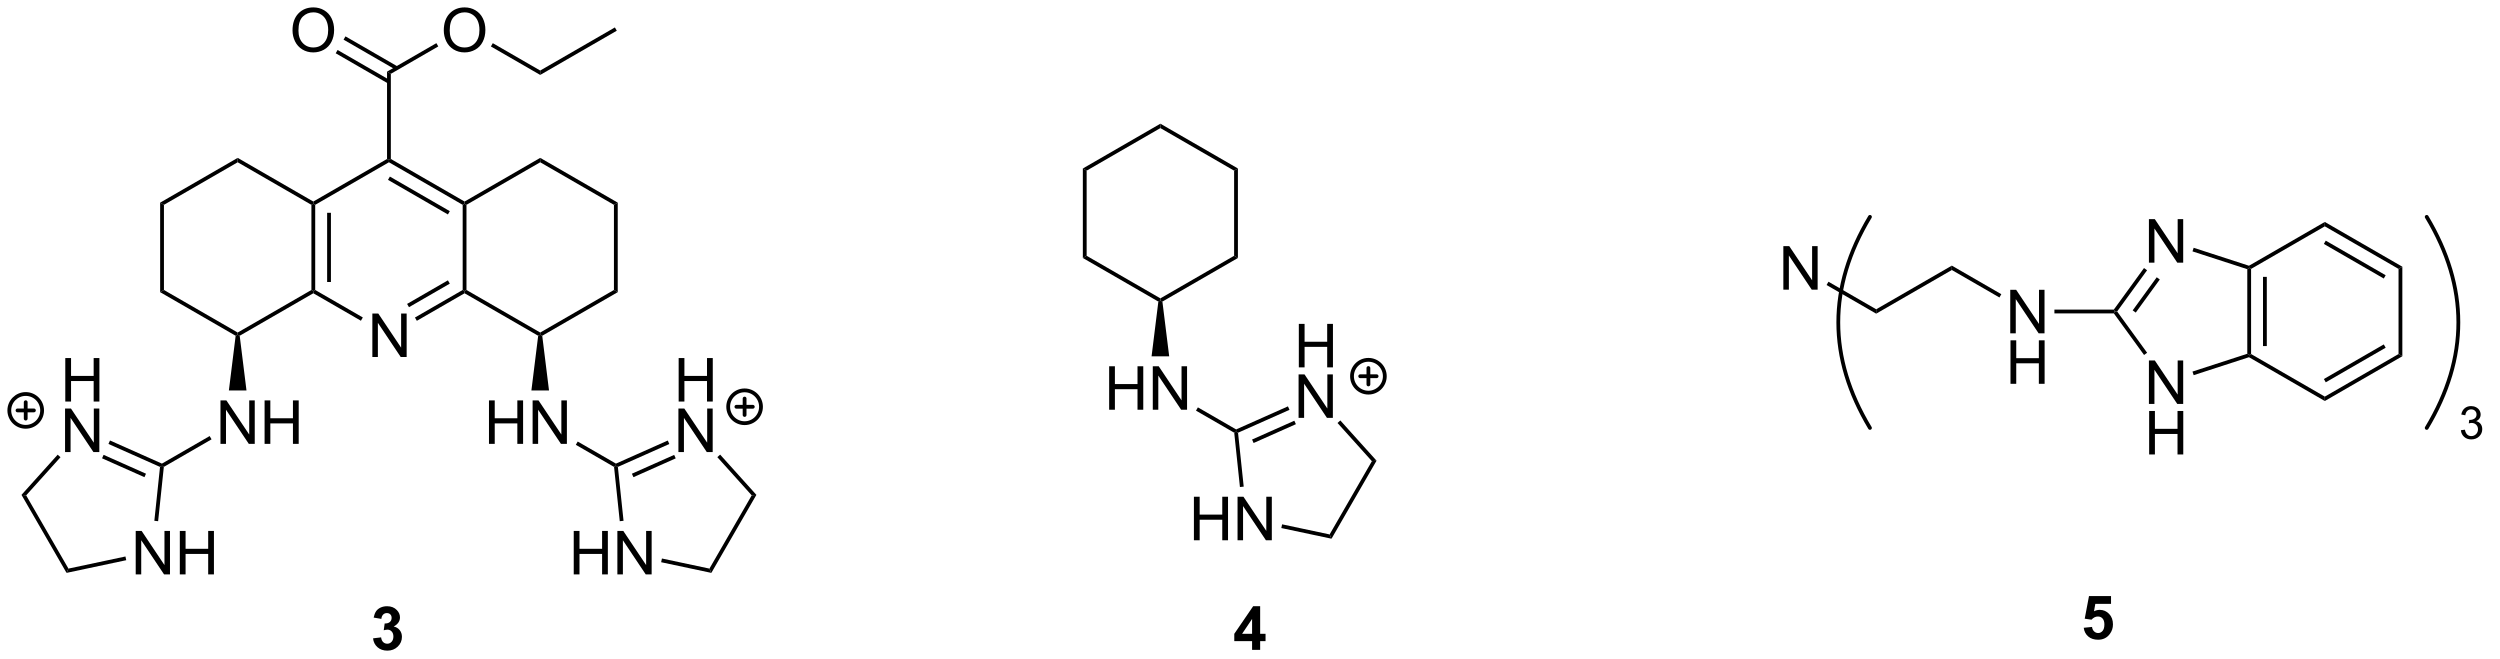 <?xml version="1.0" encoding="UTF-8"?>
<!DOCTYPE svg PUBLIC '-//W3C//DTD SVG 1.0//EN'
          'http://www.w3.org/TR/2001/REC-SVG-20010904/DTD/svg10.dtd'>
<svg stroke-dasharray="none" shape-rendering="auto" xmlns="http://www.w3.org/2000/svg" font-family="'Dialog'" text-rendering="auto" width="903" fill-opacity="1" color-interpolation="auto" color-rendering="auto" preserveAspectRatio="xMidYMid meet" font-size="12px" viewBox="0 0 903 238" fill="black" xmlns:xlink="http://www.w3.org/1999/xlink" stroke="black" image-rendering="auto" stroke-miterlimit="10" stroke-linecap="square" stroke-linejoin="miter" font-style="normal" stroke-width="1" height="238" stroke-dashoffset="0" font-weight="normal" stroke-opacity="1"
><!--Generated by the Batik Graphics2D SVG Generator--><defs id="genericDefs"
  /><g
  ><defs id="defs1"
    ><clipPath clipPathUnits="userSpaceOnUse" id="clipPath1"
      ><path d="M0.875 1.611 L339.436 1.611 L339.436 90.736 L0.875 90.736 L0.875 1.611 Z"
      /></clipPath
      ><clipPath clipPathUnits="userSpaceOnUse" id="clipPath2"
      ><path d="M156.154 101.744 L156.154 188.39 L484.877 188.39 L484.877 101.744 Z"
      /></clipPath
      ><clipPath clipPathUnits="userSpaceOnUse" id="clipPath3"
      ><path d="M156.154 101.744 L156.154 188.39 L484.85 188.39 L484.85 101.744 Z"
      /></clipPath
    ></defs
    ><g transform="scale(2.667,2.667) translate(-0.875,-1.611) matrix(1.029,0,0,1.029,-159.744,-103.042)"
    ><path d="M205.101 148.694 L205.101 142.967 L205.879 142.967 L208.887 147.462 L208.887 142.967 L209.614 142.967 L209.614 148.694 L208.835 148.694 L205.827 144.194 L205.827 148.694 L205.101 148.694 Z" stroke="none" clip-path="url(#clipPath3)"
    /></g
    ><g transform="matrix(2.743,0,0,2.743,-428.32,-279.076)"
    ><path d="M197.157 128.713 L197.407 128.569 L197.657 128.713 L197.657 139.925 L197.407 140.069 L197.157 139.925 ZM199.227 129.764 L199.227 138.874 L199.727 138.874 L199.727 129.764 Z" stroke="none" clip-path="url(#clipPath3)"
    /></g
    ><g transform="matrix(2.743,0,0,2.743,-428.32,-279.076)"
    ><path d="M197.407 140.358 L197.407 140.069 L197.657 139.925 L203.926 143.544 L203.676 143.977 Z" stroke="none" clip-path="url(#clipPath3)"
    /></g
    ><g transform="matrix(2.743,0,0,2.743,-428.32,-279.076)"
    ><path d="M211.041 143.986 L210.791 143.553 L217.076 139.925 L217.326 140.069 L217.326 140.358 ZM210.006 142.193 L215.381 139.09 L215.131 138.657 L209.756 141.76 Z" stroke="none" clip-path="url(#clipPath3)"
    /></g
    ><g transform="matrix(2.743,0,0,2.743,-428.32,-279.076)"
    ><path d="M217.576 139.925 L217.326 140.069 L217.076 139.925 L217.076 128.713 L217.326 128.569 L217.576 128.713 Z" stroke="none" clip-path="url(#clipPath3)"
    /></g
    ><g transform="matrix(2.743,0,0,2.743,-428.32,-279.076)"
    ><path d="M217.326 128.28 L217.326 128.569 L217.076 128.713 L207.366 123.108 L207.366 122.819 L207.616 122.675 ZM215.381 129.548 L207.491 124.993 L207.241 125.426 L215.131 129.981 Z" stroke="none" clip-path="url(#clipPath3)"
    /></g
    ><g transform="matrix(2.743,0,0,2.743,-428.32,-279.076)"
    ><path d="M207.116 122.675 L207.366 122.819 L207.366 123.108 L197.657 128.713 L197.407 128.569 L197.407 128.28 Z" stroke="none" clip-path="url(#clipPath3)"
    /></g
    ><g transform="matrix(2.743,0,0,2.743,-428.32,-279.076)"
    ><path d="M197.407 128.28 L197.407 128.569 L197.157 128.713 L187.448 123.108 L187.448 122.53 Z" stroke="none" clip-path="url(#clipPath3)"
    /></g
    ><g transform="matrix(2.743,0,0,2.743,-428.32,-279.076)"
    ><path d="M187.448 122.53 L187.448 123.108 L177.738 128.713 L177.238 128.425 Z" stroke="none" clip-path="url(#clipPath3)"
    /></g
    ><g transform="matrix(2.743,0,0,2.743,-428.32,-279.076)"
    ><path d="M177.238 128.425 L177.738 128.713 L177.738 139.925 L177.238 140.213 Z" stroke="none" clip-path="url(#clipPath3)"
    /></g
    ><g transform="matrix(2.743,0,0,2.743,-428.32,-279.076)"
    ><path d="M177.238 140.213 L177.738 139.925 L187.448 145.53 L187.448 145.819 L187.181 145.954 Z" stroke="none" clip-path="url(#clipPath3)"
    /></g
    ><g transform="matrix(2.743,0,0,2.743,-428.32,-279.076)"
    ><path d="M187.714 145.954 L187.448 145.819 L187.448 145.53 L197.157 139.925 L197.407 140.069 L197.407 140.358 Z" stroke="none" clip-path="url(#clipPath3)"
    /></g
    ><g transform="matrix(2.743,0,0,2.743,-428.32,-279.076)"
    ><path d="M217.326 140.358 L217.326 140.069 L217.576 139.925 L227.285 145.53 L227.285 145.819 L227.018 145.954 Z" stroke="none" clip-path="url(#clipPath3)"
    /></g
    ><g transform="matrix(2.743,0,0,2.743,-428.32,-279.076)"
    ><path d="M227.552 145.954 L227.285 145.819 L227.285 145.53 L236.994 139.925 L237.494 140.213 Z" stroke="none" clip-path="url(#clipPath3)"
    /></g
    ><g transform="matrix(2.743,0,0,2.743,-428.32,-279.076)"
    ><path d="M237.494 140.213 L236.994 139.925 L236.994 128.713 L237.494 128.425 Z" stroke="none" clip-path="url(#clipPath3)"
    /></g
    ><g transform="matrix(2.743,0,0,2.743,-428.32,-279.076)"
    ><path d="M237.494 128.425 L236.994 128.713 L227.285 123.108 L227.285 122.53 Z" stroke="none" clip-path="url(#clipPath3)"
    /></g
    ><g transform="matrix(2.743,0,0,2.743,-428.32,-279.076)"
    ><path d="M227.285 122.53 L227.285 123.108 L217.576 128.713 L217.326 128.569 L217.326 128.28 Z" stroke="none" clip-path="url(#clipPath3)"
    /></g
    ><g transform="matrix(2.743,0,0,2.743,-428.32,-279.076)"
    ><path d="M207.616 122.675 L207.366 122.819 L207.116 122.675 L207.116 111.175 L207.616 111.463 Z" stroke="none" clip-path="url(#clipPath3)"
    /></g
    ><g transform="matrix(2.743,0,0,2.743,-428.32,-279.076)"
    ><path d="M194.67 105.755 Q194.67 104.328 195.435 103.523 Q196.201 102.716 197.412 102.716 Q198.204 102.716 198.839 103.096 Q199.477 103.474 199.81 104.151 Q200.147 104.828 200.147 105.687 Q200.147 106.56 199.795 107.247 Q199.443 107.935 198.798 108.289 Q198.154 108.643 197.407 108.643 Q196.6 108.643 195.962 108.252 Q195.326 107.859 194.998 107.185 Q194.67 106.507 194.67 105.755 ZM195.451 105.765 Q195.451 106.802 196.006 107.398 Q196.563 107.992 197.404 107.992 Q198.258 107.992 198.81 107.39 Q199.365 106.789 199.365 105.685 Q199.365 104.984 199.128 104.463 Q198.891 103.942 198.435 103.656 Q197.982 103.367 197.415 103.367 Q196.61 103.367 196.029 103.922 Q195.451 104.474 195.451 105.765 Z" stroke="none" clip-path="url(#clipPath3)"
    /></g
    ><g transform="matrix(2.743,0,0,2.743,-428.32,-279.076)"
    ><path d="M208.526 110.505 L201.641 106.53 L201.391 106.963 L208.276 110.938 ZM207.491 112.298 L200.606 108.323 L200.356 108.756 L207.241 112.731 Z" stroke="none" clip-path="url(#clipPath3)"
    /></g
    ><g transform="matrix(2.743,0,0,2.743,-428.32,-279.076)"
    ><path d="M214.589 105.755 Q214.589 104.328 215.354 103.523 Q216.12 102.716 217.331 102.716 Q218.122 102.716 218.758 103.096 Q219.396 103.474 219.729 104.151 Q220.065 104.828 220.065 105.687 Q220.065 106.56 219.714 107.247 Q219.362 107.935 218.716 108.289 Q218.073 108.643 217.326 108.643 Q216.518 108.643 215.88 108.252 Q215.245 107.859 214.917 107.185 Q214.589 106.507 214.589 105.755 ZM215.37 105.765 Q215.37 106.802 215.924 107.398 Q216.482 107.992 217.323 107.992 Q218.177 107.992 218.729 107.39 Q219.284 106.789 219.284 105.685 Q219.284 104.984 219.047 104.463 Q218.81 103.942 218.354 103.656 Q217.901 103.367 217.333 103.367 Q216.529 103.367 215.948 103.922 Q215.37 104.474 215.37 105.765 Z" stroke="none" clip-path="url(#clipPath3)"
    /></g
    ><g transform="matrix(2.743,0,0,2.743,-428.32,-279.076)"
    ><path d="M207.616 111.463 L207.116 111.175 L213.613 107.424 L213.863 107.856 Z" stroke="none" clip-path="url(#clipPath3)"
    /></g
    ><g transform="matrix(2.743,0,0,2.743,-428.32,-279.076)"
    ><path d="M220.792 107.859 L221.042 107.426 L227.285 111.03 L227.285 111.608 Z" stroke="none" clip-path="url(#clipPath3)"
    /></g
    ><g transform="matrix(2.743,0,0,2.743,-428.32,-279.076)"
    ><path d="M227.285 111.608 L227.285 111.03 L237.119 105.353 L237.369 105.785 Z" stroke="none" clip-path="url(#clipPath3)"
    /></g
    ><g transform="matrix(2.743,0,0,2.743,-428.32,-279.076)"
    ><path d="M185.182 160.194 L185.182 154.467 L185.961 154.467 L188.968 158.962 L188.968 154.467 L189.695 154.467 L189.695 160.194 L188.916 160.194 L185.909 155.694 L185.909 160.194 L185.182 160.194 ZM190.991 160.194 L190.991 154.467 L191.748 154.467 L191.748 156.819 L194.725 156.819 L194.725 154.467 L195.483 154.467 L195.483 160.194 L194.725 160.194 L194.725 157.494 L191.748 157.494 L191.748 160.194 L190.991 160.194 Z" stroke="none" clip-path="url(#clipPath3)"
    /></g
    ><g transform="matrix(2.743,0,0,2.743,-428.32,-279.076)"
    ><path d="M187.181 145.954 L187.448 145.819 L187.714 145.954 L188.608 153.16 L186.288 153.16 Z" stroke="none" clip-path="url(#clipPath3)"
    /></g
    ><g transform="matrix(2.743,0,0,2.743,-428.32,-279.076)"
    ><path d="M220.539 160.194 L220.539 154.467 L221.297 154.467 L221.297 156.819 L224.273 156.819 L224.273 154.467 L225.031 154.467 L225.031 160.194 L224.273 160.194 L224.273 157.494 L221.297 157.494 L221.297 160.194 L220.539 160.194 ZM226.285 160.194 L226.285 154.467 L227.064 154.467 L230.071 158.962 L230.071 154.467 L230.798 154.467 L230.798 160.194 L230.019 160.194 L227.011 155.694 L227.011 160.194 L226.285 160.194 Z" stroke="none" clip-path="url(#clipPath3)"
    /></g
    ><g transform="matrix(2.743,0,0,2.743,-428.32,-279.076)"
    ><path d="M227.018 145.954 L227.285 145.819 L227.552 145.954 L228.445 153.16 L226.125 153.16 Z" stroke="none" clip-path="url(#clipPath3)"
    /></g
    ><g transform="matrix(2.743,0,0,2.743,-428.32,-279.076)"
    ><path d="M183.757 159.161 L184.007 159.594 L177.724 163.222 L177.488 163.069 L177.474 162.789 Z" stroke="none" clip-path="url(#clipPath3)"
    /></g
    ><g transform="matrix(2.743,0,0,2.743,-428.32,-279.076)"
    ><path d="M231.975 160.316 L232.225 159.883 L237.259 162.789 L237.244 163.069 L237.009 163.222 Z" stroke="none" clip-path="url(#clipPath3)"
    /></g
    ><g transform="matrix(2.743,0,0,2.743,-428.32,-279.076)"
    ><path d="M164.748 154.617 L164.748 148.89 L165.506 148.89 L165.506 151.242 L168.483 151.242 L168.483 148.89 L169.24 148.89 L169.24 154.617 L168.483 154.617 L168.483 151.916 L165.506 151.916 L165.506 154.617 L164.748 154.617 Z" stroke="none" clip-path="url(#clipPath3)"
    /></g
    ><g transform="matrix(2.743,0,0,2.743,-428.32,-279.076)"
    ><path d="M164.717 161.267 L164.717 155.54 L165.496 155.54 L168.503 160.035 L168.503 155.54 L169.23 155.54 L169.23 161.267 L168.451 161.267 L165.444 156.767 L165.444 161.267 L164.717 161.267 Z" stroke="none" clip-path="url(#clipPath3)"
    /></g
    ><g transform="matrix(2.743,0,0,2.743,-428.32,-279.076)"
    ><path d="M174.021 177.381 L174.021 171.654 L174.799 171.654 L177.807 176.149 L177.807 171.654 L178.534 171.654 L178.534 177.381 L177.755 177.381 L174.747 172.881 L174.747 177.381 L174.021 177.381 ZM179.829 177.381 L179.829 171.654 L180.587 171.654 L180.587 174.006 L183.564 174.006 L183.564 171.654 L184.321 171.654 L184.321 177.381 L183.564 177.381 L183.564 174.68 L180.587 174.68 L180.587 177.381 L179.829 177.381 Z" stroke="none" clip-path="url(#clipPath3)"
    /></g
    ><g transform="matrix(2.743,0,0,2.743,-428.32,-279.076)"
    ><path d="M177.474 162.789 L177.488 163.069 L177.221 163.224 L170.431 160.201 L170.634 159.744 ZM175.374 164.12 L169.792 161.635 L169.589 162.091 L175.171 164.577 Z" stroke="none" clip-path="url(#clipPath3)"
    /></g
    ><g transform="matrix(2.743,0,0,2.743,-428.32,-279.076)"
    ><path d="M163.745 161.613 L164.117 161.948 L159.595 166.97 L158.98 166.905 Z" stroke="none" clip-path="url(#clipPath3)"
    /></g
    ><g transform="matrix(2.743,0,0,2.743,-428.32,-279.076)"
    ><path d="M158.98 166.905 L159.595 166.97 L165.163 176.615 L164.912 177.179 Z" stroke="none" clip-path="url(#clipPath3)"
    /></g
    ><g transform="matrix(2.743,0,0,2.743,-428.32,-279.076)"
    ><path d="M164.912 177.179 L165.163 176.615 L172.669 175.019 L172.773 175.508 Z" stroke="none" clip-path="url(#clipPath3)"
    /></g
    ><g transform="matrix(2.743,0,0,2.743,-428.32,-279.076)"
    ><path d="M176.972 170.373 L176.475 170.321 L177.221 163.224 L177.488 163.069 L177.724 163.222 Z" stroke="none" clip-path="url(#clipPath3)"
    /></g
    ><g transform="matrix(2.743,0,0,2.743,-428.32,-279.076)"
    ><path d="M231.7 177.381 L231.7 171.654 L232.458 171.654 L232.458 174.006 L235.435 174.006 L235.435 171.654 L236.192 171.654 L236.192 177.381 L235.435 177.381 L235.435 174.68 L232.458 174.68 L232.458 177.381 L231.7 177.381 ZM237.446 177.381 L237.446 171.654 L238.225 171.654 L241.233 176.149 L241.233 171.654 L241.959 171.654 L241.959 177.381 L241.181 177.381 L238.173 172.881 L238.173 177.381 L237.446 177.381 Z" stroke="none" clip-path="url(#clipPath3)"
    /></g
    ><g transform="matrix(2.743,0,0,2.743,-428.32,-279.076)"
    ><path d="M245.516 154.617 L245.516 148.89 L246.273 148.89 L246.273 151.242 L249.25 151.242 L249.25 148.89 L250.008 148.89 L250.008 154.617 L249.25 154.617 L249.25 151.916 L246.273 151.916 L246.273 154.617 L245.516 154.617 Z" stroke="none" clip-path="url(#clipPath3)"
    /></g
    ><g transform="matrix(2.743,0,0,2.743,-428.32,-279.076)"
    ><path d="M245.484 161.267 L245.484 155.54 L246.263 155.54 L249.271 160.035 L249.271 155.54 L249.997 155.54 L249.997 161.267 L249.219 161.267 L246.211 156.767 L246.211 161.267 L245.484 161.267 Z" stroke="none" clip-path="url(#clipPath3)"
    /></g
    ><g transform="matrix(2.743,0,0,2.743,-428.32,-279.076)"
    ><path d="M237.009 163.222 L237.244 163.069 L237.512 163.224 L238.258 170.321 L237.76 170.373 Z" stroke="none" clip-path="url(#clipPath3)"
    /></g
    ><g transform="matrix(2.743,0,0,2.743,-428.32,-279.076)"
    ><path d="M243.21 175.774 L243.314 175.285 L249.569 176.615 L249.821 177.179 Z" stroke="none" clip-path="url(#clipPath3)"
    /></g
    ><g transform="matrix(2.743,0,0,2.743,-428.32,-279.076)"
    ><path d="M249.821 177.179 L249.569 176.615 L255.137 166.97 L255.752 166.905 Z" stroke="none" clip-path="url(#clipPath3)"
    /></g
    ><g transform="matrix(2.743,0,0,2.743,-428.32,-279.076)"
    ><path d="M255.752 166.905 L255.137 166.97 L250.608 161.94 L250.98 161.605 Z" stroke="none" clip-path="url(#clipPath3)"
    /></g
    ><g transform="matrix(2.743,0,0,2.743,-428.32,-279.076)"
    ><path d="M244.083 159.751 L244.286 160.207 L237.512 163.224 L237.244 163.069 L237.259 162.789 ZM244.924 161.642 L239.358 164.12 L239.562 164.577 L245.128 162.098 Z" stroke="none" clip-path="url(#clipPath3)"
    /></g
    ><g transform="matrix(2.743,0,0,2.743,-428.32,-279.076)"
    ><path d="M205.273 185.798 L206.335 185.671 Q206.385 186.077 206.606 186.293 Q206.83 186.506 207.148 186.506 Q207.486 186.506 207.718 186.249 Q207.952 185.991 207.952 185.553 Q207.952 185.139 207.728 184.897 Q207.507 184.655 207.186 184.655 Q206.976 184.655 206.681 184.736 L206.804 183.842 Q207.249 183.853 207.483 183.65 Q207.718 183.444 207.718 183.103 Q207.718 182.814 207.546 182.642 Q207.374 182.47 207.088 182.47 Q206.806 182.47 206.606 182.665 Q206.408 182.861 206.366 183.236 L205.353 183.064 Q205.46 182.546 205.671 182.236 Q205.885 181.923 206.265 181.746 Q206.648 181.569 207.119 181.569 Q207.929 181.569 208.416 182.085 Q208.819 182.506 208.819 183.038 Q208.819 183.79 207.994 184.241 Q208.486 184.345 208.78 184.712 Q209.077 185.079 209.077 185.6 Q209.077 186.353 208.525 186.887 Q207.976 187.418 207.155 187.418 Q206.377 187.418 205.864 186.97 Q205.353 186.522 205.273 185.798 Z" stroke="none" clip-path="url(#clipPath3)"
    /></g
    ><g transform="matrix(2.743,0,0,2.743,-428.32,-279.076)"
    ><path d="M298.74 123.925 L299.24 124.213 L299.24 135.425 L298.74 135.713 Z" stroke="none" clip-path="url(#clipPath3)"
    /></g
    ><g transform="matrix(2.743,0,0,2.743,-428.32,-279.076)"
    ><path d="M298.74 135.713 L299.24 135.425 L308.95 141.03 L308.95 141.319 L308.683 141.454 Z" stroke="none" clip-path="url(#clipPath3)"
    /></g
    ><g transform="matrix(2.743,0,0,2.743,-428.32,-279.076)"
    ><path d="M309.216 141.454 L308.95 141.319 L308.95 141.03 L318.659 135.425 L319.159 135.713 Z" stroke="none" clip-path="url(#clipPath3)"
    /></g
    ><g transform="matrix(2.743,0,0,2.743,-428.32,-279.076)"
    ><path d="M319.159 135.713 L318.659 135.425 L318.659 124.213 L319.159 123.925 Z" stroke="none" clip-path="url(#clipPath3)"
    /></g
    ><g transform="matrix(2.743,0,0,2.743,-428.32,-279.076)"
    ><path d="M319.159 123.925 L318.659 124.213 L308.95 118.608 L308.95 118.03 Z" stroke="none" clip-path="url(#clipPath3)"
    /></g
    ><g transform="matrix(2.743,0,0,2.743,-428.32,-279.076)"
    ><path d="M308.95 118.03 L308.95 118.608 L299.24 124.213 L298.74 123.925 Z" stroke="none" clip-path="url(#clipPath3)"
    /></g
    ><g transform="matrix(2.743,0,0,2.743,-428.32,-279.076)"
    ><path d="M302.204 155.694 L302.204 149.967 L302.961 149.967 L302.961 152.319 L305.938 152.319 L305.938 149.967 L306.696 149.967 L306.696 155.694 L305.938 155.694 L305.938 152.994 L302.961 152.994 L302.961 155.694 L302.204 155.694 ZM307.95 155.694 L307.95 149.967 L308.728 149.967 L311.736 154.462 L311.736 149.967 L312.463 149.967 L312.463 155.694 L311.684 155.694 L308.676 151.194 L308.676 155.694 L307.95 155.694 Z" stroke="none" clip-path="url(#clipPath3)"
    /></g
    ><g transform="matrix(2.743,0,0,2.743,-428.32,-279.076)"
    ><path d="M308.683 141.454 L308.95 141.319 L309.216 141.454 L310.11 148.66 L307.79 148.66 Z" stroke="none" clip-path="url(#clipPath3)"
    /></g
    ><g transform="matrix(2.743,0,0,2.743,-428.32,-279.076)"
    ><path d="M313.64 155.816 L313.89 155.383 L318.924 158.289 L318.909 158.569 L318.674 158.722 Z" stroke="none" clip-path="url(#clipPath3)"
    /></g
    ><g transform="matrix(2.743,0,0,2.743,-428.32,-279.076)"
    ><path d="M313.365 172.881 L313.365 167.154 L314.123 167.154 L314.123 169.506 L317.099 169.506 L317.099 167.154 L317.857 167.154 L317.857 172.881 L317.099 172.881 L317.099 170.18 L314.123 170.18 L314.123 172.881 L313.365 172.881 ZM319.111 172.881 L319.111 167.154 L319.89 167.154 L322.897 171.649 L322.897 167.154 L323.624 167.154 L323.624 172.881 L322.845 172.881 L319.837 168.381 L319.837 172.881 L319.111 172.881 Z" stroke="none" clip-path="url(#clipPath3)"
    /></g
    ><g transform="matrix(2.743,0,0,2.743,-428.32,-279.076)"
    ><path d="M327.18 150.117 L327.18 144.39 L327.938 144.39 L327.938 146.742 L330.915 146.742 L330.915 144.39 L331.673 144.39 L331.673 150.117 L330.915 150.117 L330.915 147.416 L327.938 147.416 L327.938 150.117 L327.18 150.117 Z" stroke="none" clip-path="url(#clipPath3)"
    /></g
    ><g transform="matrix(2.743,0,0,2.743,-428.32,-279.076)"
    ><path d="M327.149 156.767 L327.149 151.04 L327.928 151.04 L330.935 155.535 L330.935 151.04 L331.662 151.04 L331.662 156.767 L330.884 156.767 L327.876 152.267 L327.876 156.767 L327.149 156.767 Z" stroke="none" clip-path="url(#clipPath3)"
    /></g
    ><g transform="matrix(2.743,0,0,2.743,-428.32,-279.076)"
    ><path d="M318.674 158.722 L318.909 158.569 L319.176 158.724 L319.922 165.821 L319.425 165.873 Z" stroke="none" clip-path="url(#clipPath3)"
    /></g
    ><g transform="matrix(2.743,0,0,2.743,-428.32,-279.076)"
    ><path d="M324.875 171.274 L324.978 170.785 L331.234 172.115 L331.485 172.679 Z" stroke="none" clip-path="url(#clipPath3)"
    /></g
    ><g transform="matrix(2.743,0,0,2.743,-428.32,-279.076)"
    ><path d="M331.485 172.679 L331.234 172.115 L336.802 162.47 L337.417 162.405 Z" stroke="none" clip-path="url(#clipPath3)"
    /></g
    ><g transform="matrix(2.743,0,0,2.743,-428.32,-279.076)"
    ><path d="M337.417 162.405 L336.802 162.47 L332.273 157.44 L332.645 157.105 Z" stroke="none" clip-path="url(#clipPath3)"
    /></g
    ><g transform="matrix(2.743,0,0,2.743,-428.32,-279.076)"
    ><path d="M325.747 155.251 L325.951 155.707 L319.176 158.724 L318.909 158.569 L318.924 158.289 ZM326.589 157.142 L321.023 159.62 L321.226 160.077 L326.793 157.598 Z" stroke="none" clip-path="url(#clipPath3)"
    /></g
    ><g stroke-width="0.5" transform="matrix(2.743,0,0,2.743,-428.32,-279.076)" stroke-linejoin="round" stroke-linecap="round"
    ><path fill="none" d="M336.343 153.444 C335.15 153.444 334.183 152.477 334.183 151.284 C334.183 150.091 335.15 149.124 336.343 149.124 C337.536 149.124 338.503 150.091 338.503 151.284 C338.503 152.477 337.536 153.444 336.343 153.444 M335.263 151.284 L337.423 151.284 M336.343 150.204 L336.343 152.364" clip-path="url(#clipPath3)"
    /></g
    ><g stroke-width="0.5" transform="matrix(2.743,0,0,2.743,-428.32,-279.076)" stroke-linejoin="round" stroke-linecap="round"
    ><path fill="none" d="M254.199 157.465 C253.006 157.465 252.039 156.498 252.039 155.305 C252.039 154.112 253.006 153.145 254.199 153.145 C255.392 153.145 256.359 154.112 256.359 155.305 C256.359 156.498 255.392 157.465 254.199 157.465 M253.119 155.305 L255.279 155.305 M254.199 154.225 L254.199 156.385" clip-path="url(#clipPath3)"
    /></g
    ><g stroke-width="0.5" transform="matrix(2.743,0,0,2.743,-428.32,-279.076)" stroke-linejoin="round" stroke-linecap="round"
    ><path fill="none" d="M159.536 157.944 C158.343 157.944 157.376 156.977 157.376 155.784 C157.376 154.591 158.343 153.624 159.536 153.624 C160.729 153.624 161.696 154.591 161.696 155.784 C161.696 156.977 160.729 157.944 159.536 157.944 M158.456 155.784 L160.616 155.784 M159.536 154.704 L159.536 156.864" clip-path="url(#clipPath3)"
    /></g
    ><g transform="matrix(2.743,0,0,2.743,-428.32,-279.076)"
    ><path d="M321.025 187.319 L321.025 186.165 L318.681 186.165 L318.681 185.204 L321.166 181.569 L322.088 181.569 L322.088 185.202 L322.798 185.202 L322.798 186.165 L322.088 186.165 L322.088 187.319 L321.025 187.319 ZM321.025 185.202 L321.025 183.244 L319.71 185.202 L321.025 185.202 Z" stroke="none" clip-path="url(#clipPath3)"
    /></g
    ><g transform="matrix(2.743,0,0,2.743,-428.32,-279.076)"
    ><path d="M452.074 137.188 L452.324 137.006 L452.574 137.151 L452.574 148.362 L452.324 148.506 L452.074 148.325 ZM454.144 138.202 L454.144 147.311 L454.644 147.311 L454.644 138.202 Z" stroke="none" clip-path="url(#clipPath3)"
    /></g
    ><g transform="matrix(2.743,0,0,2.743,-428.32,-279.076)"
    ><path d="M452.295 148.779 L452.324 148.506 L452.574 148.362 L462.283 153.968 L462.283 154.545 Z" stroke="none" clip-path="url(#clipPath3)"
    /></g
    ><g transform="matrix(2.743,0,0,2.743,-428.32,-279.076)"
    ><path d="M462.283 154.545 L462.283 153.968 L471.992 148.362 L472.492 148.651 ZM462.408 152.083 L470.297 147.528 L470.047 147.095 L462.158 151.65 Z" stroke="none" clip-path="url(#clipPath3)"
    /></g
    ><g transform="matrix(2.743,0,0,2.743,-428.32,-279.076)"
    ><path d="M472.492 148.651 L471.992 148.362 L471.992 137.151 L472.492 136.862 Z" stroke="none" clip-path="url(#clipPath3)"
    /></g
    ><g transform="matrix(2.743,0,0,2.743,-428.32,-279.076)"
    ><path d="M472.492 136.862 L471.992 137.151 L462.283 131.545 L462.283 130.968 ZM470.297 137.985 L462.408 133.43 L462.158 133.863 L470.047 138.418 Z" stroke="none" clip-path="url(#clipPath3)"
    /></g
    ><g transform="matrix(2.743,0,0,2.743,-428.32,-279.076)"
    ><path d="M462.283 130.968 L462.283 131.545 L452.574 137.151 L452.324 137.006 L452.295 136.734 Z" stroke="none" clip-path="url(#clipPath3)"
    /></g
    ><g transform="matrix(2.743,0,0,2.743,-428.32,-279.076)"
    ><path d="M439.121 136.328 L439.121 130.601 L439.899 130.601 L442.907 135.096 L442.907 130.601 L443.634 130.601 L443.634 136.328 L442.855 136.328 L439.847 131.828 L439.847 136.328 L439.121 136.328 Z" stroke="none" clip-path="url(#clipPath3)"
    /></g
    ><g transform="matrix(2.743,0,0,2.743,-428.32,-279.076)"
    ><path d="M439.121 154.935 L439.121 149.209 L439.899 149.209 L442.907 153.703 L442.907 149.209 L443.634 149.209 L443.634 154.935 L442.855 154.935 L439.847 150.435 L439.847 154.935 L439.121 154.935 Z" stroke="none" clip-path="url(#clipPath3)"
    /></g
    ><g transform="matrix(2.743,0,0,2.743,-428.32,-279.076)"
    ><path d="M439.152 161.585 L439.152 155.859 L439.91 155.859 L439.91 158.21 L442.887 158.21 L442.887 155.859 L443.644 155.859 L443.644 161.585 L442.887 161.585 L442.887 158.885 L439.91 158.885 L439.91 161.585 L439.152 161.585 Z" stroke="none" clip-path="url(#clipPath3)"
    /></g
    ><g transform="matrix(2.743,0,0,2.743,-428.32,-279.076)"
    ><path d="M452.295 136.734 L452.324 137.006 L452.074 137.188 L444.859 134.844 L445.014 134.369 Z" stroke="none" clip-path="url(#clipPath3)"
    /></g
    ><g transform="matrix(2.743,0,0,2.743,-428.32,-279.076)"
    ><path d="M438.474 137.036 L438.878 137.33 L434.936 142.756 L434.627 142.756 L434.5 142.506 ZM440.149 138.253 L436.983 142.609 L437.388 142.903 L440.553 138.547 Z" stroke="none" clip-path="url(#clipPath3)"
    /></g
    ><g transform="matrix(2.743,0,0,2.743,-428.32,-279.076)"
    ><path d="M434.5 143.006 L434.627 142.756 L434.936 142.756 L438.885 148.192 L438.481 148.486 Z" stroke="none" clip-path="url(#clipPath3)"
    /></g
    ><g transform="matrix(2.743,0,0,2.743,-428.32,-279.076)"
    ><path d="M445.014 151.144 L444.859 150.669 L452.074 148.325 L452.324 148.506 L452.295 148.779 Z" stroke="none" clip-path="url(#clipPath3)"
    /></g
    ><g transform="matrix(2.743,0,0,2.743,-428.32,-279.076)"
    ><path d="M420.861 145.631 L420.861 139.905 L421.64 139.905 L424.648 144.4 L424.648 139.905 L425.374 139.905 L425.374 145.631 L424.596 145.631 L421.588 141.131 L421.588 145.631 L420.861 145.631 Z" stroke="none" clip-path="url(#clipPath3)"
    /></g
    ><g transform="matrix(2.743,0,0,2.743,-428.32,-279.076)"
    ><path d="M420.893 152.281 L420.893 146.555 L421.651 146.555 L421.651 148.906 L424.627 148.906 L424.627 146.555 L425.385 146.555 L425.385 152.281 L424.627 152.281 L424.627 149.581 L421.651 149.581 L421.651 152.281 L420.893 152.281 Z" stroke="none" clip-path="url(#clipPath3)"
    /></g
    ><g transform="matrix(2.743,0,0,2.743,-428.32,-279.076)"
    ><path d="M434.5 142.506 L434.627 142.756 L434.5 143.006 L426.677 143.006 L426.677 142.506 Z" stroke="none" clip-path="url(#clipPath3)"
    /></g
    ><g transform="matrix(2.743,0,0,2.743,-428.32,-279.076)"
    ><path d="M419.686 140.481 L419.436 140.914 L413.168 137.295 L413.168 136.718 Z" stroke="none" clip-path="url(#clipPath3)"
    /></g
    ><g transform="matrix(2.743,0,0,2.743,-428.32,-279.076)"
    ><path d="M413.168 136.718 L413.168 137.295 L403.208 143.045 L403.208 142.468 Z" stroke="none" clip-path="url(#clipPath3)"
    /></g
    ><g transform="matrix(2.743,0,0,2.743,-428.32,-279.076)"
    ><path d="M390.983 139.881 L390.983 134.155 L391.762 134.155 L394.77 138.65 L394.77 134.155 L395.497 134.155 L395.497 139.881 L394.718 139.881 L391.71 135.381 L391.71 139.881 L390.983 139.881 Z" stroke="none" clip-path="url(#clipPath3)"
    /></g
    ><g transform="matrix(2.743,0,0,2.743,-428.32,-279.076)"
    ><path d="M403.208 142.468 L403.208 143.045 L396.674 139.273 L396.924 138.84 Z" stroke="none" clip-path="url(#clipPath3)"
    /></g
    ><g stroke-width="0.5" transform="matrix(2.743,0,0,2.743,-428.32,-279.076)" stroke-linejoin="round" stroke-linecap="round"
    ><path fill="none" d="M475.7 158.09 Q484.037 144.194 475.7 130.298" clip-path="url(#clipPath3)"
    /></g
    ><g stroke-width="0.5" transform="matrix(2.743,0,0,2.743,-428.32,-279.076)" stroke-linejoin="round" stroke-linecap="round"
    ><path fill="none" d="M402.387 130.298 Q394.05 144.194 402.387 158.09" clip-path="url(#clipPath3)"
    /></g
    ><g transform="matrix(2.743,0,0,2.743,-428.32,-279.076)"
    ><path d="M480.202 158.393 L480.729 158.322 Q480.821 158.771 481.038 158.969 Q481.256 159.166 481.571 159.166 Q481.942 159.166 482.198 158.908 Q482.455 158.65 482.455 158.269 Q482.455 157.906 482.217 157.672 Q481.981 157.435 481.614 157.435 Q481.465 157.435 481.243 157.494 L481.301 157.031 Q481.354 157.037 481.385 157.037 Q481.723 157.037 481.993 156.861 Q482.262 156.685 482.262 156.318 Q482.262 156.029 482.065 155.84 Q481.87 155.648 481.559 155.648 Q481.25 155.648 481.045 155.842 Q480.84 156.035 480.782 156.422 L480.254 156.328 Q480.352 155.797 480.694 155.506 Q481.038 155.215 481.547 155.215 Q481.899 155.215 482.194 155.365 Q482.491 155.516 482.647 155.777 Q482.803 156.037 482.803 156.33 Q482.803 156.609 482.653 156.838 Q482.504 157.066 482.211 157.201 Q482.592 157.289 482.803 157.566 Q483.014 157.842 483.014 158.258 Q483.014 158.82 482.604 159.213 Q482.194 159.603 481.567 159.603 Q481.002 159.603 480.627 159.268 Q480.254 158.93 480.202 158.393 Z" stroke="none" clip-path="url(#clipPath3)"
    /></g
    ><g transform="matrix(2.743,0,0,2.743,-428.32,-279.076)"
    ><path d="M430.536 184.407 L431.629 184.296 Q431.676 184.665 431.905 184.884 Q432.137 185.1 432.437 185.1 Q432.78 185.1 433.017 184.822 Q433.257 184.54 433.257 183.978 Q433.257 183.452 433.02 183.189 Q432.786 182.923 432.405 182.923 Q431.934 182.923 431.559 183.342 L430.668 183.212 L431.231 180.233 L434.132 180.233 L434.132 181.259 L432.062 181.259 L431.89 182.233 Q432.257 182.048 432.64 182.048 Q433.372 182.048 433.879 182.579 Q434.387 183.111 434.387 183.96 Q434.387 184.665 433.976 185.22 Q433.418 185.981 432.426 185.981 Q431.632 185.981 431.132 185.553 Q430.632 185.126 430.536 184.407 Z" stroke="none" clip-path="url(#clipPath3)"
    /></g
  ></g
></svg
>
